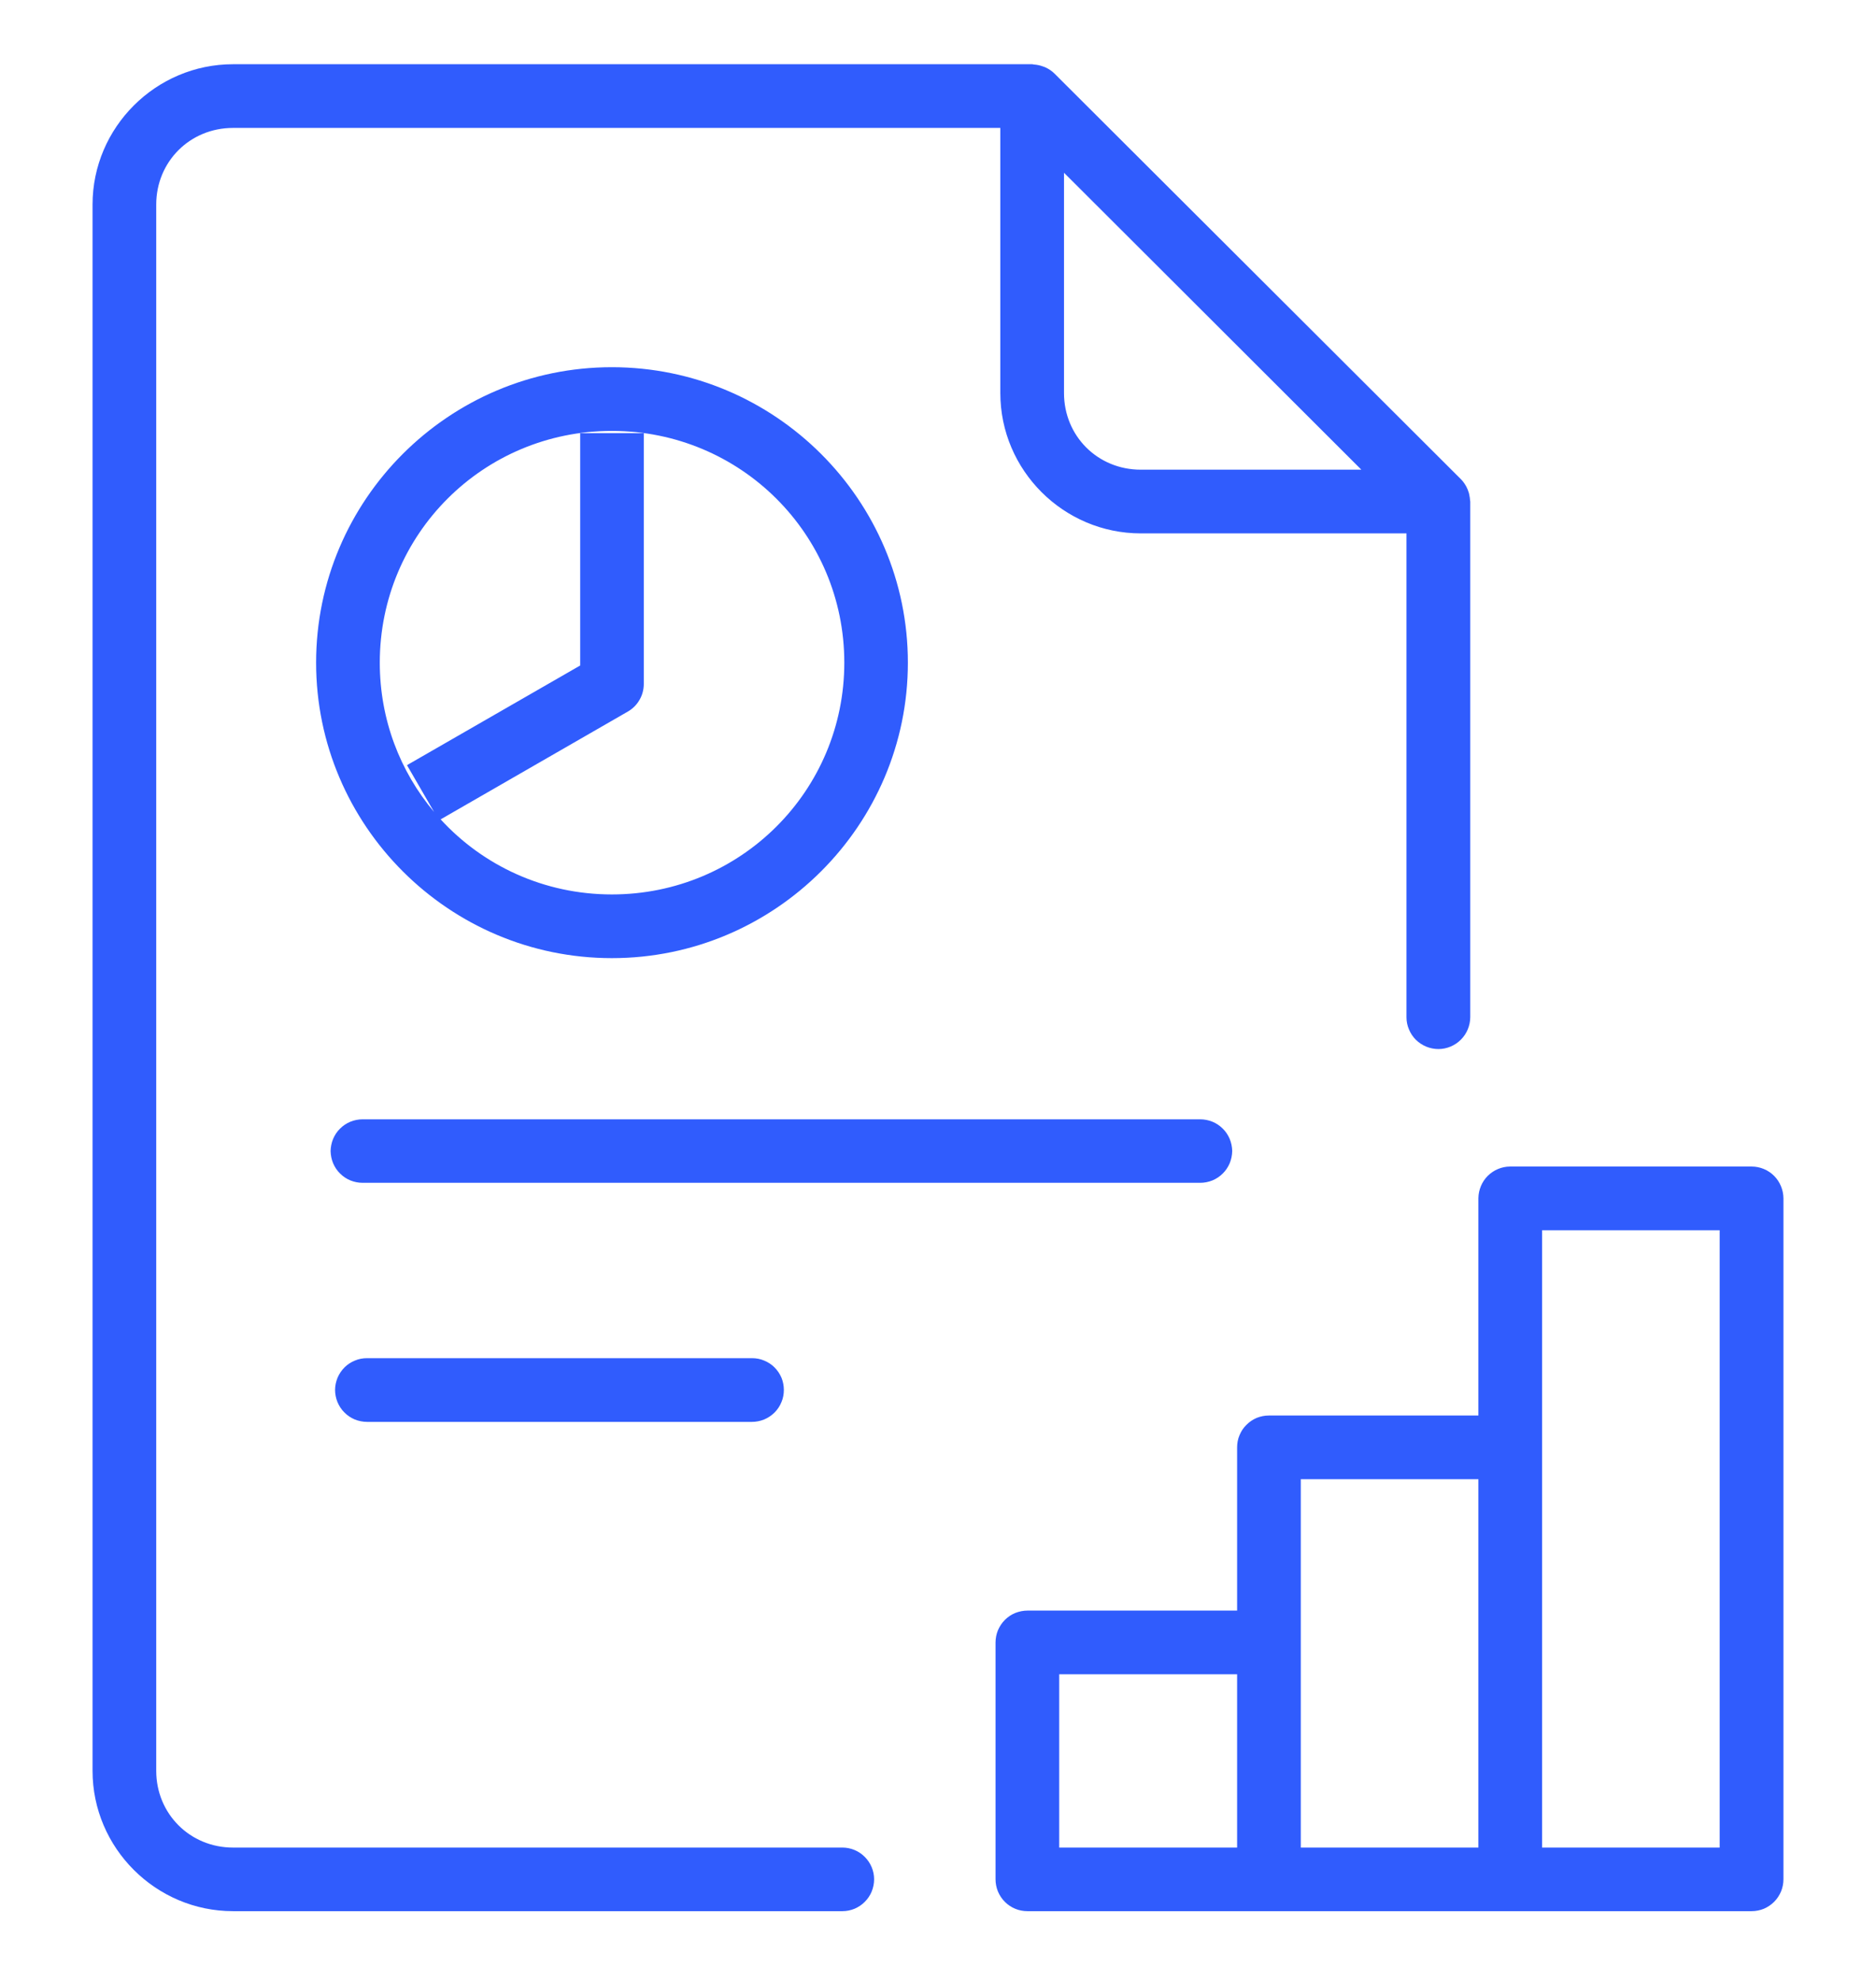 <svg width="18" height="19" viewBox="0 0 18 19" fill="none" xmlns="http://www.w3.org/2000/svg">
<path fill-rule="evenodd" clip-rule="evenodd" d="M2.236 0.616C1.495 0.616 0.888 1.222 0.888 1.962V16.985C0.888 17.725 1.495 18.331 2.236 18.331H8.083C8.123 18.331 8.162 18.323 8.199 18.308C8.236 18.292 8.27 18.27 8.298 18.241C8.326 18.213 8.349 18.179 8.364 18.142C8.379 18.105 8.387 18.065 8.387 18.025C8.387 17.944 8.354 17.867 8.297 17.81C8.24 17.753 8.163 17.721 8.083 17.721H2.236C1.822 17.721 1.499 17.396 1.499 16.985V1.962C1.499 1.551 1.822 1.227 2.236 1.227H9.598V3.77C9.598 4.51 10.204 5.116 10.946 5.116H13.495V9.757C13.495 9.798 13.503 9.837 13.519 9.874C13.534 9.911 13.557 9.945 13.585 9.973C13.614 10.001 13.648 10.024 13.685 10.039C13.722 10.054 13.762 10.062 13.802 10.062C13.882 10.062 13.96 10.029 14.017 9.972C14.074 9.915 14.106 9.838 14.107 9.757V4.811C14.106 4.807 14.105 4.802 14.105 4.798C14.104 4.781 14.102 4.765 14.098 4.749C14.097 4.741 14.095 4.732 14.092 4.723C14.086 4.703 14.078 4.684 14.068 4.665C14.066 4.662 14.064 4.658 14.062 4.655C14.049 4.633 14.034 4.613 14.016 4.595L10.118 0.706C10.093 0.681 10.063 0.661 10.03 0.646C10.022 0.643 10.014 0.639 10.006 0.637C9.979 0.627 9.951 0.621 9.922 0.619C9.916 0.618 9.91 0.617 9.904 0.616L2.236 0.616ZM10.209 1.657L11.204 2.65L13.062 4.505H10.946C10.531 4.505 10.209 4.181 10.209 3.77V1.657ZM5.871 3.522C4.307 3.522 3.033 4.794 3.033 6.356C3.033 7.917 4.307 9.19 5.871 9.19C7.435 9.19 8.711 7.917 8.711 6.356C8.711 4.794 7.435 3.522 5.871 3.522ZM5.871 4.133C7.106 4.133 8.101 5.125 8.101 6.356C8.101 7.586 7.106 8.579 5.871 8.579C5.219 8.579 4.634 8.302 4.228 7.859L6.024 6.825C6.071 6.798 6.109 6.76 6.136 6.713C6.163 6.667 6.177 6.614 6.177 6.561V4.155H5.567V6.383L3.905 7.339L4.165 7.788C3.839 7.401 3.644 6.902 3.644 6.356C3.644 5.125 4.636 4.133 5.871 4.133ZM3.479 10.736C3.439 10.736 3.399 10.744 3.362 10.759C3.325 10.774 3.291 10.797 3.263 10.825C3.234 10.853 3.212 10.887 3.196 10.924C3.181 10.961 3.173 11 3.172 11.04C3.173 11.081 3.181 11.12 3.196 11.157C3.212 11.194 3.234 11.228 3.263 11.256C3.291 11.284 3.325 11.307 3.362 11.322C3.399 11.337 3.439 11.345 3.479 11.345H11.516C11.556 11.345 11.596 11.337 11.633 11.322C11.67 11.307 11.704 11.284 11.732 11.256C11.761 11.228 11.783 11.194 11.799 11.157C11.814 11.12 11.822 11.081 11.823 11.04C11.822 11 11.814 10.961 11.799 10.924C11.783 10.887 11.761 10.853 11.732 10.825C11.704 10.797 11.67 10.774 11.633 10.759C11.596 10.744 11.556 10.736 11.516 10.736H3.479ZM14.489 11.189C14.409 11.189 14.332 11.222 14.275 11.278C14.218 11.335 14.186 11.413 14.185 11.493V13.577H12.175C12.134 13.577 12.095 13.585 12.057 13.6C12.021 13.616 11.987 13.638 11.959 13.667C11.93 13.695 11.908 13.729 11.893 13.766C11.877 13.803 11.87 13.843 11.87 13.883V15.448H9.859C9.819 15.448 9.779 15.456 9.741 15.471C9.704 15.486 9.67 15.509 9.642 15.537C9.613 15.566 9.591 15.6 9.575 15.637C9.56 15.674 9.552 15.714 9.552 15.755V18.025C9.552 18.065 9.56 18.105 9.575 18.142C9.591 18.18 9.613 18.213 9.642 18.242C9.67 18.27 9.704 18.293 9.741 18.308C9.779 18.324 9.819 18.331 9.859 18.331H12.175H14.489H16.807C16.847 18.331 16.887 18.323 16.924 18.308C16.961 18.292 16.994 18.27 17.023 18.241C17.051 18.213 17.073 18.179 17.089 18.142C17.104 18.105 17.112 18.065 17.112 18.025V11.493C17.111 11.413 17.079 11.335 17.022 11.278C16.965 11.221 16.887 11.189 16.807 11.189H14.489ZM14.796 11.8H16.5V17.721H14.796V13.883V11.8ZM3.522 13.027C3.482 13.027 3.442 13.034 3.405 13.05C3.368 13.065 3.334 13.087 3.306 13.115C3.277 13.144 3.255 13.177 3.239 13.214C3.224 13.251 3.215 13.291 3.215 13.331C3.215 13.371 3.223 13.411 3.238 13.448C3.254 13.486 3.276 13.52 3.305 13.548C3.333 13.577 3.367 13.599 3.404 13.615C3.442 13.63 3.482 13.638 3.522 13.638H7.215C7.255 13.638 7.295 13.63 7.332 13.615C7.37 13.599 7.403 13.577 7.432 13.548C7.46 13.52 7.483 13.486 7.498 13.448C7.514 13.411 7.521 13.371 7.521 13.331C7.521 13.291 7.513 13.251 7.498 13.214C7.482 13.177 7.46 13.144 7.431 13.115C7.403 13.087 7.369 13.065 7.332 13.05C7.295 13.034 7.255 13.027 7.215 13.027H3.522ZM12.481 14.188H14.185V17.721H12.481V15.755V14.188ZM10.163 16.059H11.87V17.721H10.163V16.059Z" fill="#305CFD"/>
</svg>
